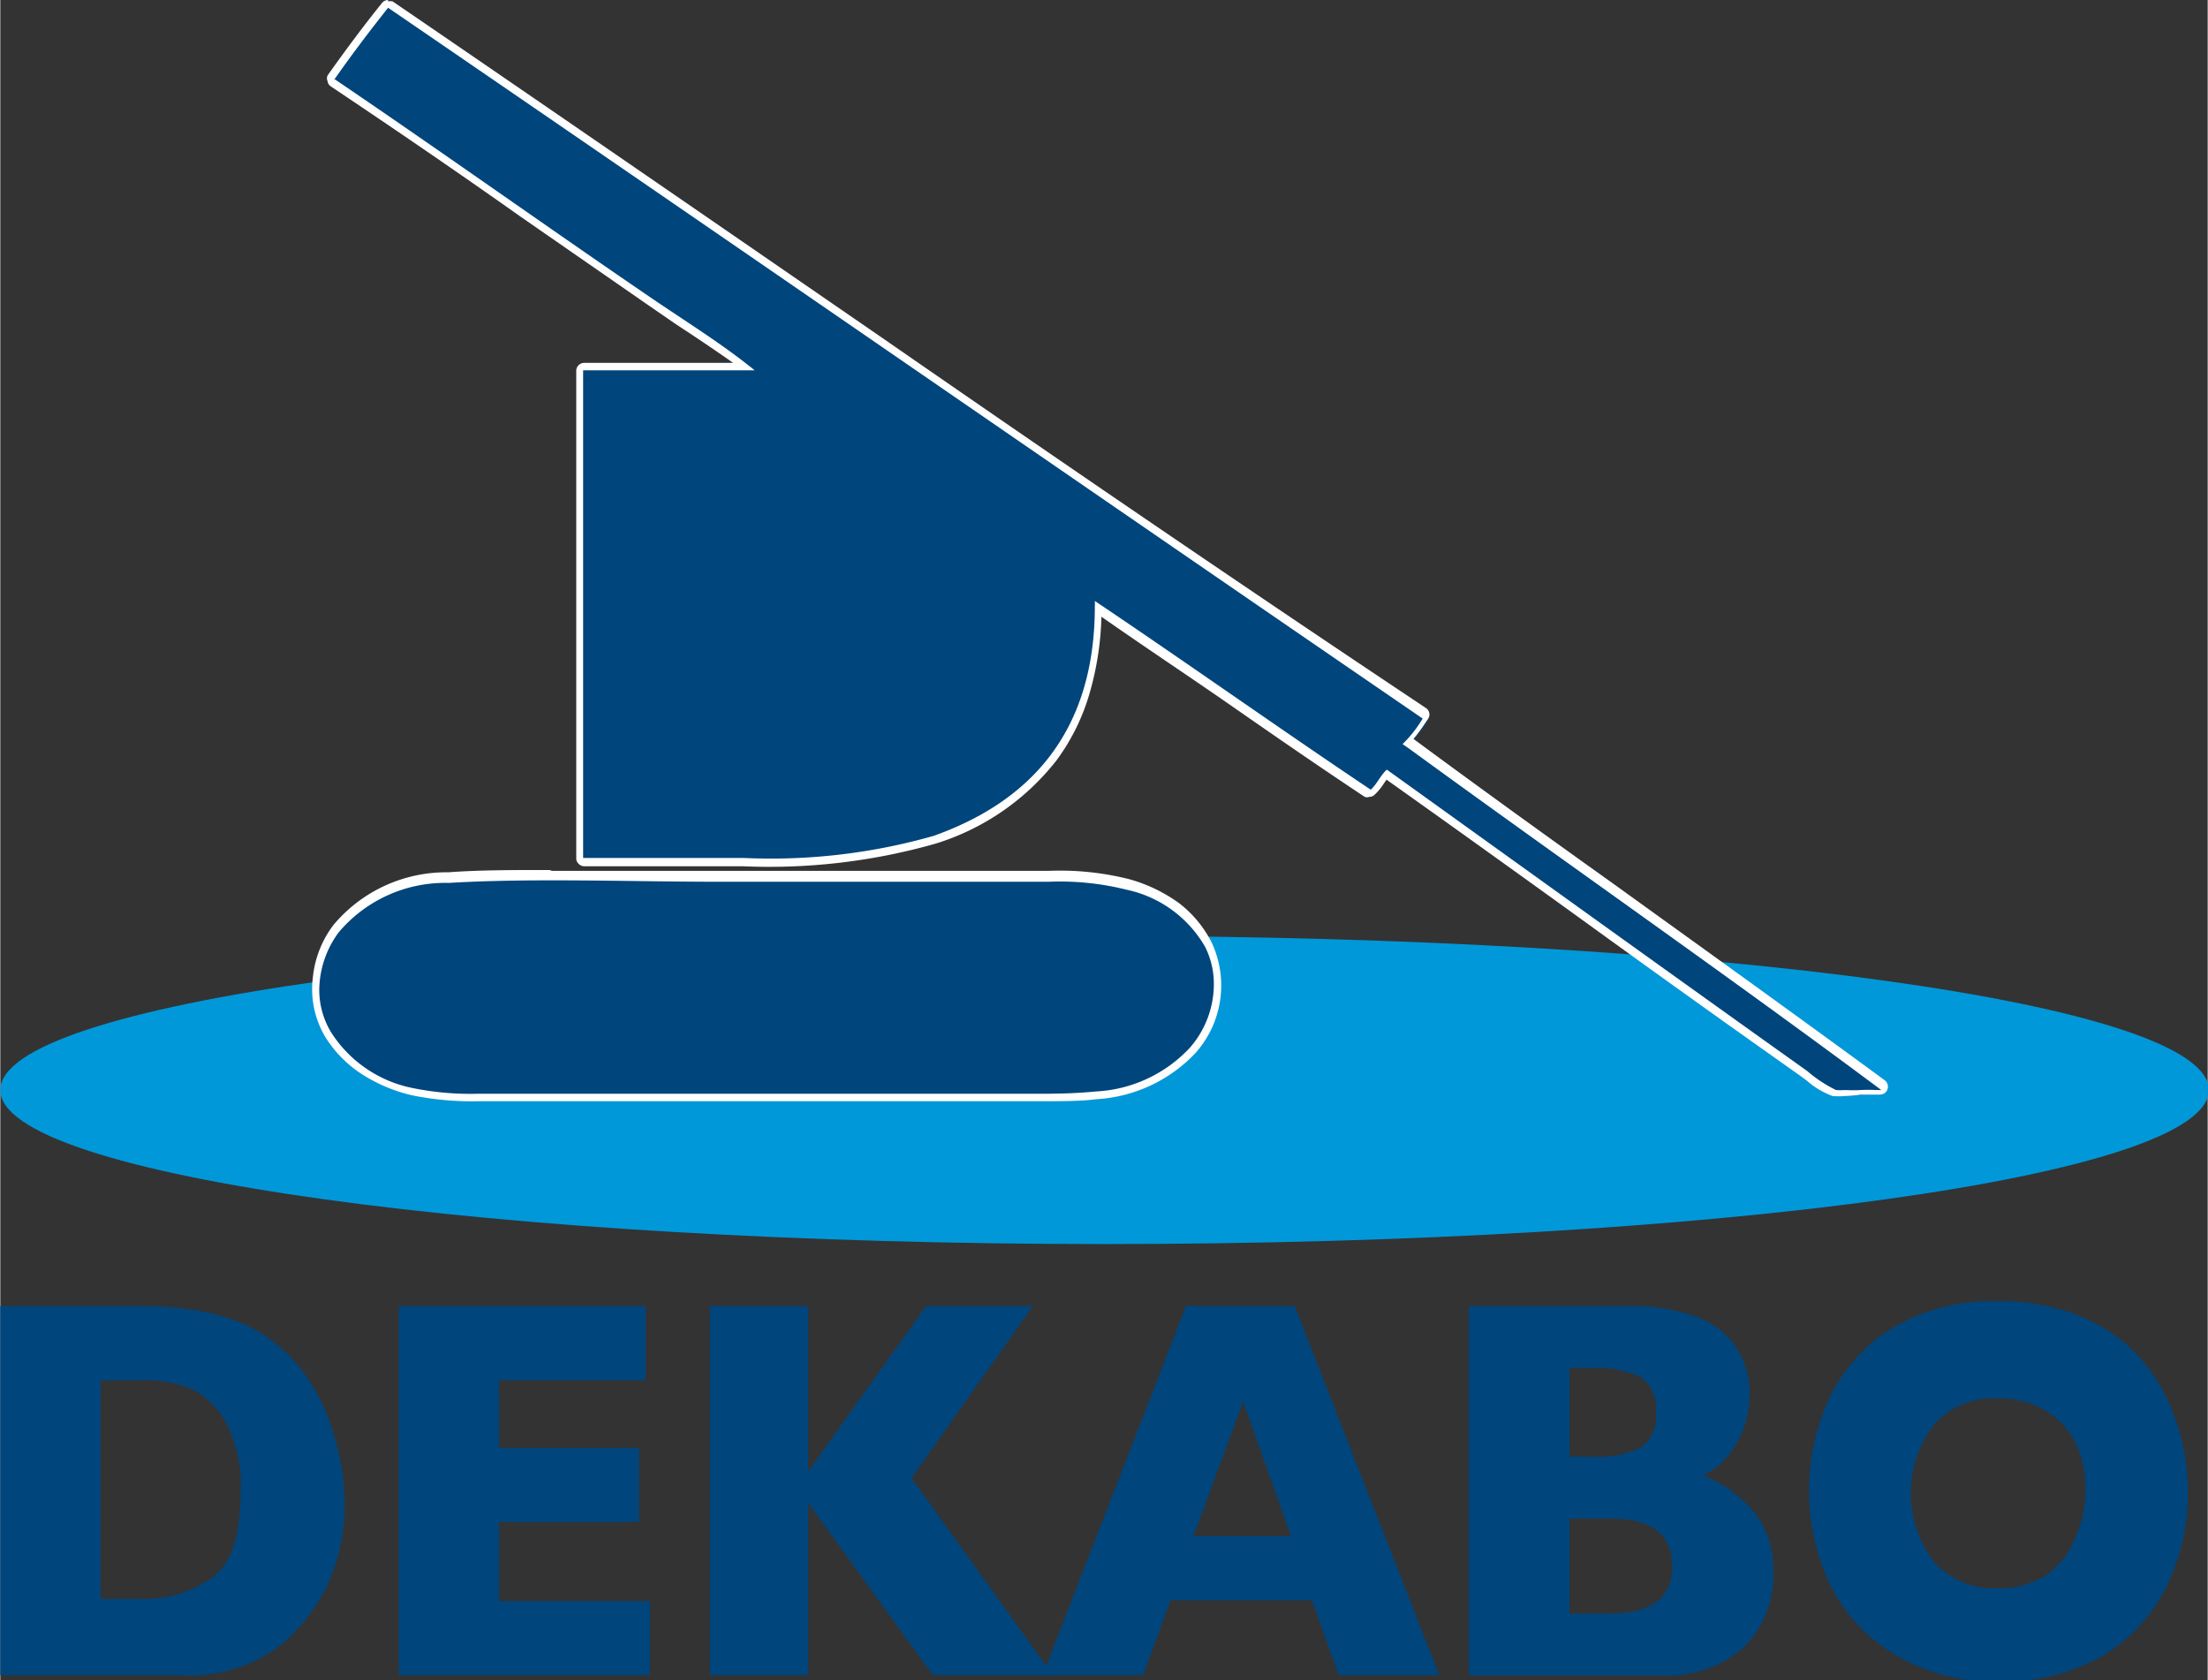 <svg id="Layer_1" data-name="Layer 1" xmlns="http://www.w3.org/2000/svg" width="27.15mm" height="20.66mm" viewBox="0 0 76.96 58.58"><rect x="0" y="0" width="76.96" height="58.58" fill="#333333" stroke="none"/><title>Fordibel</title><path d="M77,38c0,3-17.23,5.37-38.48,5.37S0,41,0,38s17.23-5.37,38.48-5.37S77,35,77,38" fill="#0098d9"/><path d="M15.63,30.59h0a5.06,5.06,0,0,0-3.94,1.77,3.43,3.43,0,0,0-.27,3.76,4.51,4.51,0,0,0,3,2,14.46,14.46,0,0,0,3.46.19l1.2,0H33.4l1.47,0a30.9,30.9,0,0,0,3.34-.05,5,5,0,0,0,3.35-1.56A3.38,3.38,0,0,0,42.11,33a4.22,4.22,0,0,0-2.79-2.15,12.68,12.68,0,0,0-3.67-.28H25.15l-3,0c-2.18,0-4.43-.06-6.56.06" fill="#00457c"/><path d="M11.12,34.5a3.43,3.43,0,0,1,.68-2,4.86,4.86,0,0,1,3.83-1.72c1.19-.07,2.39-.09,3.61-.09,2,0,3.94.05,5.91.05H36.54a9.59,9.59,0,0,1,2.74.28A4.15,4.15,0,0,1,42,33a2.87,2.87,0,0,1,.31,1.32,3.37,3.37,0,0,1-.84,2.21,4.81,4.81,0,0,1-3.27,1.52c-.6.06-1.22.08-1.86.08-1,0-1.95,0-2.93,0H19c-.79,0-1.59,0-2.34,0a10.07,10.07,0,0,1-2.29-.2A4.39,4.39,0,0,1,11.54,36a2.86,2.86,0,0,1-.42-1.54m8.12-4.13c-1.41,0-2.56,0-3.62.08a5.13,5.13,0,0,0-4,1.83,3.6,3.6,0,0,0-.72,1.81,3.26,3.26,0,0,0,.43,2.1,4.18,4.18,0,0,0,1.28,1.3,5.55,5.55,0,0,0,1.77.74,10.62,10.62,0,0,0,2.35.2h1.14l1.2,0H33.4l1.47,0,1.46,0c.74,0,1.34,0,1.89-.07a5.16,5.16,0,0,0,3.45-1.61,3.54,3.54,0,0,0,.57-3.84,4,4,0,0,0-1.15-1.39,5.46,5.46,0,0,0-1.73-.83,9.86,9.86,0,0,0-2.82-.29H25.15c-1,0-2,0-3,0l-3,0" fill="#fff"/><path d="M13.41.19c-.65.81-1.28,1.66-1.88,2.52a.11.11,0,0,0,0,.07v0a.15.15,0,0,0,.06.09c2.2,1.48,4.43,3,6.59,4.53l4.44,3.06,1,.69c.76.51,1.55,1,2.28,1.61H20.36a.13.13,0,0,0-.14.13v17a.14.14,0,0,0,.14.14c1.21,0,2.43,0,3.6,0,3.17,0,6.16.07,8.56-.76a7.85,7.85,0,0,0,5.71-8c1.5,1,3,2.05,4.47,3.06s3.27,2.26,4.93,3.37a.14.14,0,0,0,.17,0,2.24,2.24,0,0,0,.31-.38,2,2,0,0,1,.18-.23c2.51,1.78,5.06,3.61,7.53,5.39,2.3,1.66,4.68,3.37,7,5l.23.17a2.78,2.78,0,0,0,.85.51,3.16,3.16,0,0,0,1,0,3,3,0,0,1,.66,0A.13.13,0,0,0,65.7,38a.07.07,0,0,0,0,0,.16.16,0,0,0,0-.11c-3.12-2.29-6.38-4.63-9.53-6.89-2.31-1.66-4.7-3.38-7-5.07a4.92,4.92,0,0,0,.51-.67l.08-.13a.1.1,0,0,0,0-.07.13.13,0,0,0,0-.12C43.33,20.61,37,16.22,30.8,12,25.18,8.11,19.38,4.11,13.6.16a.14.14,0,0,0-.19,0" fill="#00457c"/><path d="M11.64,2.78c.6-.86,1.23-1.69,1.88-2.51,12.13,8.3,24,16.51,36.07,24.78a4.29,4.29,0,0,1-.7.89l.23.16h0C54.58,30.08,60.21,34,65.58,38h-.19a4.92,4.92,0,0,0-.52,0,4.9,4.9,0,0,1-.54,0A2.22,2.22,0,0,1,64,38a4.71,4.71,0,0,1-1-.66c-4.9-3.49-9.77-7-14.66-10.51-.22.2-.34.5-.56.7-3.24-2.17-6.39-4.41-9.62-6.58a1.28,1.28,0,0,1,0,.19c0,4.42-2.3,6.82-5.62,8a20.7,20.7,0,0,1-6.62.77H23.94l-2,0-1.62,0v-17H26.3c-1.13-.92-2.4-1.7-3.63-2.54-3.65-2.49-7.34-5.12-11-7.6M13.52,0a.28.28,0,0,0-.21.1c-.66.82-1.29,1.67-1.9,2.53a.24.24,0,0,0,0,.2.25.25,0,0,0,.11.18c2.21,1.48,4.44,3,6.6,4.53l4.43,3.07,1,.69c.66.43,1.33.88,2,1.35H20.36a.28.28,0,0,0-.28.27v17a.25.25,0,0,0,.09.2.27.27,0,0,0,.19.08h0c.49,0,1,0,1.62,0h2l1.92,0a21.18,21.18,0,0,0,6.71-.79,8.55,8.55,0,0,0,4.22-2.91A7.39,7.39,0,0,0,38,24.09a10.49,10.49,0,0,0,.39-2.59c1.43,1,2.86,1.95,4.25,2.91,1.61,1.12,3.27,2.27,4.93,3.37a.24.24,0,0,0,.16,0,.26.26,0,0,0,.18-.07,2.06,2.06,0,0,0,.33-.4l.09-.13c2.48,1.76,5,3.57,7.42,5.32s4.69,3.37,7,5l.23.17a2.9,2.9,0,0,0,.9.54,2.74,2.74,0,0,0,.43,0,4.65,4.65,0,0,0,.57-.05h0l.47,0h.19a.27.27,0,0,0,.25-.17.28.28,0,0,0-.09-.33c-3.12-2.29-6.38-4.63-9.53-6.9-2.27-1.62-4.61-3.31-6.9-5a5.56,5.56,0,0,0,.42-.57l.09-.13a.27.27,0,0,0-.08-.38C43.41,20.49,37,16.11,30.88,11.87,25.26,8,19.46,4,13.68.05a.33.33,0,0,0-.16,0" fill="#fff"/><path d="M12,52.2a6.72,6.72,0,0,1-.65,3.18,6.58,6.58,0,0,1-1.53,1.94,5.18,5.18,0,0,1-3.5,1.08H0V45.53H4.83a12.35,12.35,0,0,1,1.87.13A7.42,7.42,0,0,1,8.09,46a5.24,5.24,0,0,1,1.06.51,6.21,6.21,0,0,1,.78.61,5.88,5.88,0,0,1,1,1.27,6.75,6.75,0,0,1,.72,1.7A8.27,8.27,0,0,1,12,52.2ZM8.38,52a4.66,4.66,0,0,0-.54-2.45,2.7,2.7,0,0,0-1.3-1.18A4.33,4.33,0,0,0,5,48.12H3.5v7.62H5A4,4,0,0,0,7.38,55C8.05,54.53,8.38,53.54,8.38,52Z" fill="#00457c"/><path d="M22.65,58.4H13.89V45.53H22.5v2.59H17.39v2.36h4.88v2.58H17.39v2.76h5.26Z" fill="#00457c"/><path d="M36.7,58.4H32.51l-4.34-6v6H24.74V45.53h3.43v5.76l4.11-5.76H36l-4.23,6Z" fill="#00457c"/><path d="M50.17,58.4H46.66l-.93-2.61H40.8l-.95,2.61H36.34l5-12.87h3.79ZM45,53.55l-1.67-4.69L41.6,53.55Z" fill="#00457c"/><path d="M61.81,54.75a3.55,3.55,0,0,1-1,2.66,4,4,0,0,1-2.87,1H51.2V45.53h5.61a6.7,6.7,0,0,1,1.9.24,3.51,3.51,0,0,1,1.3.63,2.59,2.59,0,0,1,.74,1,3,3,0,0,1,.24,1.2,3.39,3.39,0,0,1-.87,2.29,2.2,2.2,0,0,1-.75.54,4.58,4.58,0,0,1,1.81,1.32A3.19,3.19,0,0,1,61.81,54.75Zm-4.09-5.52A1.29,1.29,0,0,0,57.17,48a3.65,3.65,0,0,0-1.73-.31h-.73v3.09h.75a3.57,3.57,0,0,0,1.73-.31A1.32,1.32,0,0,0,57.72,49.23Zm.57,5.37c0-1.11-.72-1.66-2.16-1.66H54.71v3.31h1.42Q58.29,56.25,58.29,54.6Z" fill="#00457c"/><path d="M76.27,52a7.36,7.36,0,0,1-.75,3.32,5.75,5.75,0,0,1-2.23,2.41,6.93,6.93,0,0,1-3.61.89A6.72,6.72,0,0,1,66,57.65a5.78,5.78,0,0,1-2.22-2.44,7.67,7.67,0,0,1,0-6.49A5.77,5.77,0,0,1,66,46.28a6.87,6.87,0,0,1,3.65-.92,7.42,7.42,0,0,1,2.87.53,5.67,5.67,0,0,1,2.07,1.43,6.27,6.27,0,0,1,1.23,2.11A7.63,7.63,0,0,1,76.27,52ZM72.7,52a4.25,4.25,0,0,0-.19-1.32,3,3,0,0,0-.58-1,2.87,2.87,0,0,0-1-.69,3.31,3.31,0,0,0-1.3-.24,2.77,2.77,0,0,0-2.21.91,3.95,3.95,0,0,0,0,4.79,2.78,2.78,0,0,0,2.21.92,3.05,3.05,0,0,0,1.64-.42,2.75,2.75,0,0,0,1-1.18A4.06,4.06,0,0,0,72.7,52Z" fill="#00457c"/></svg>
